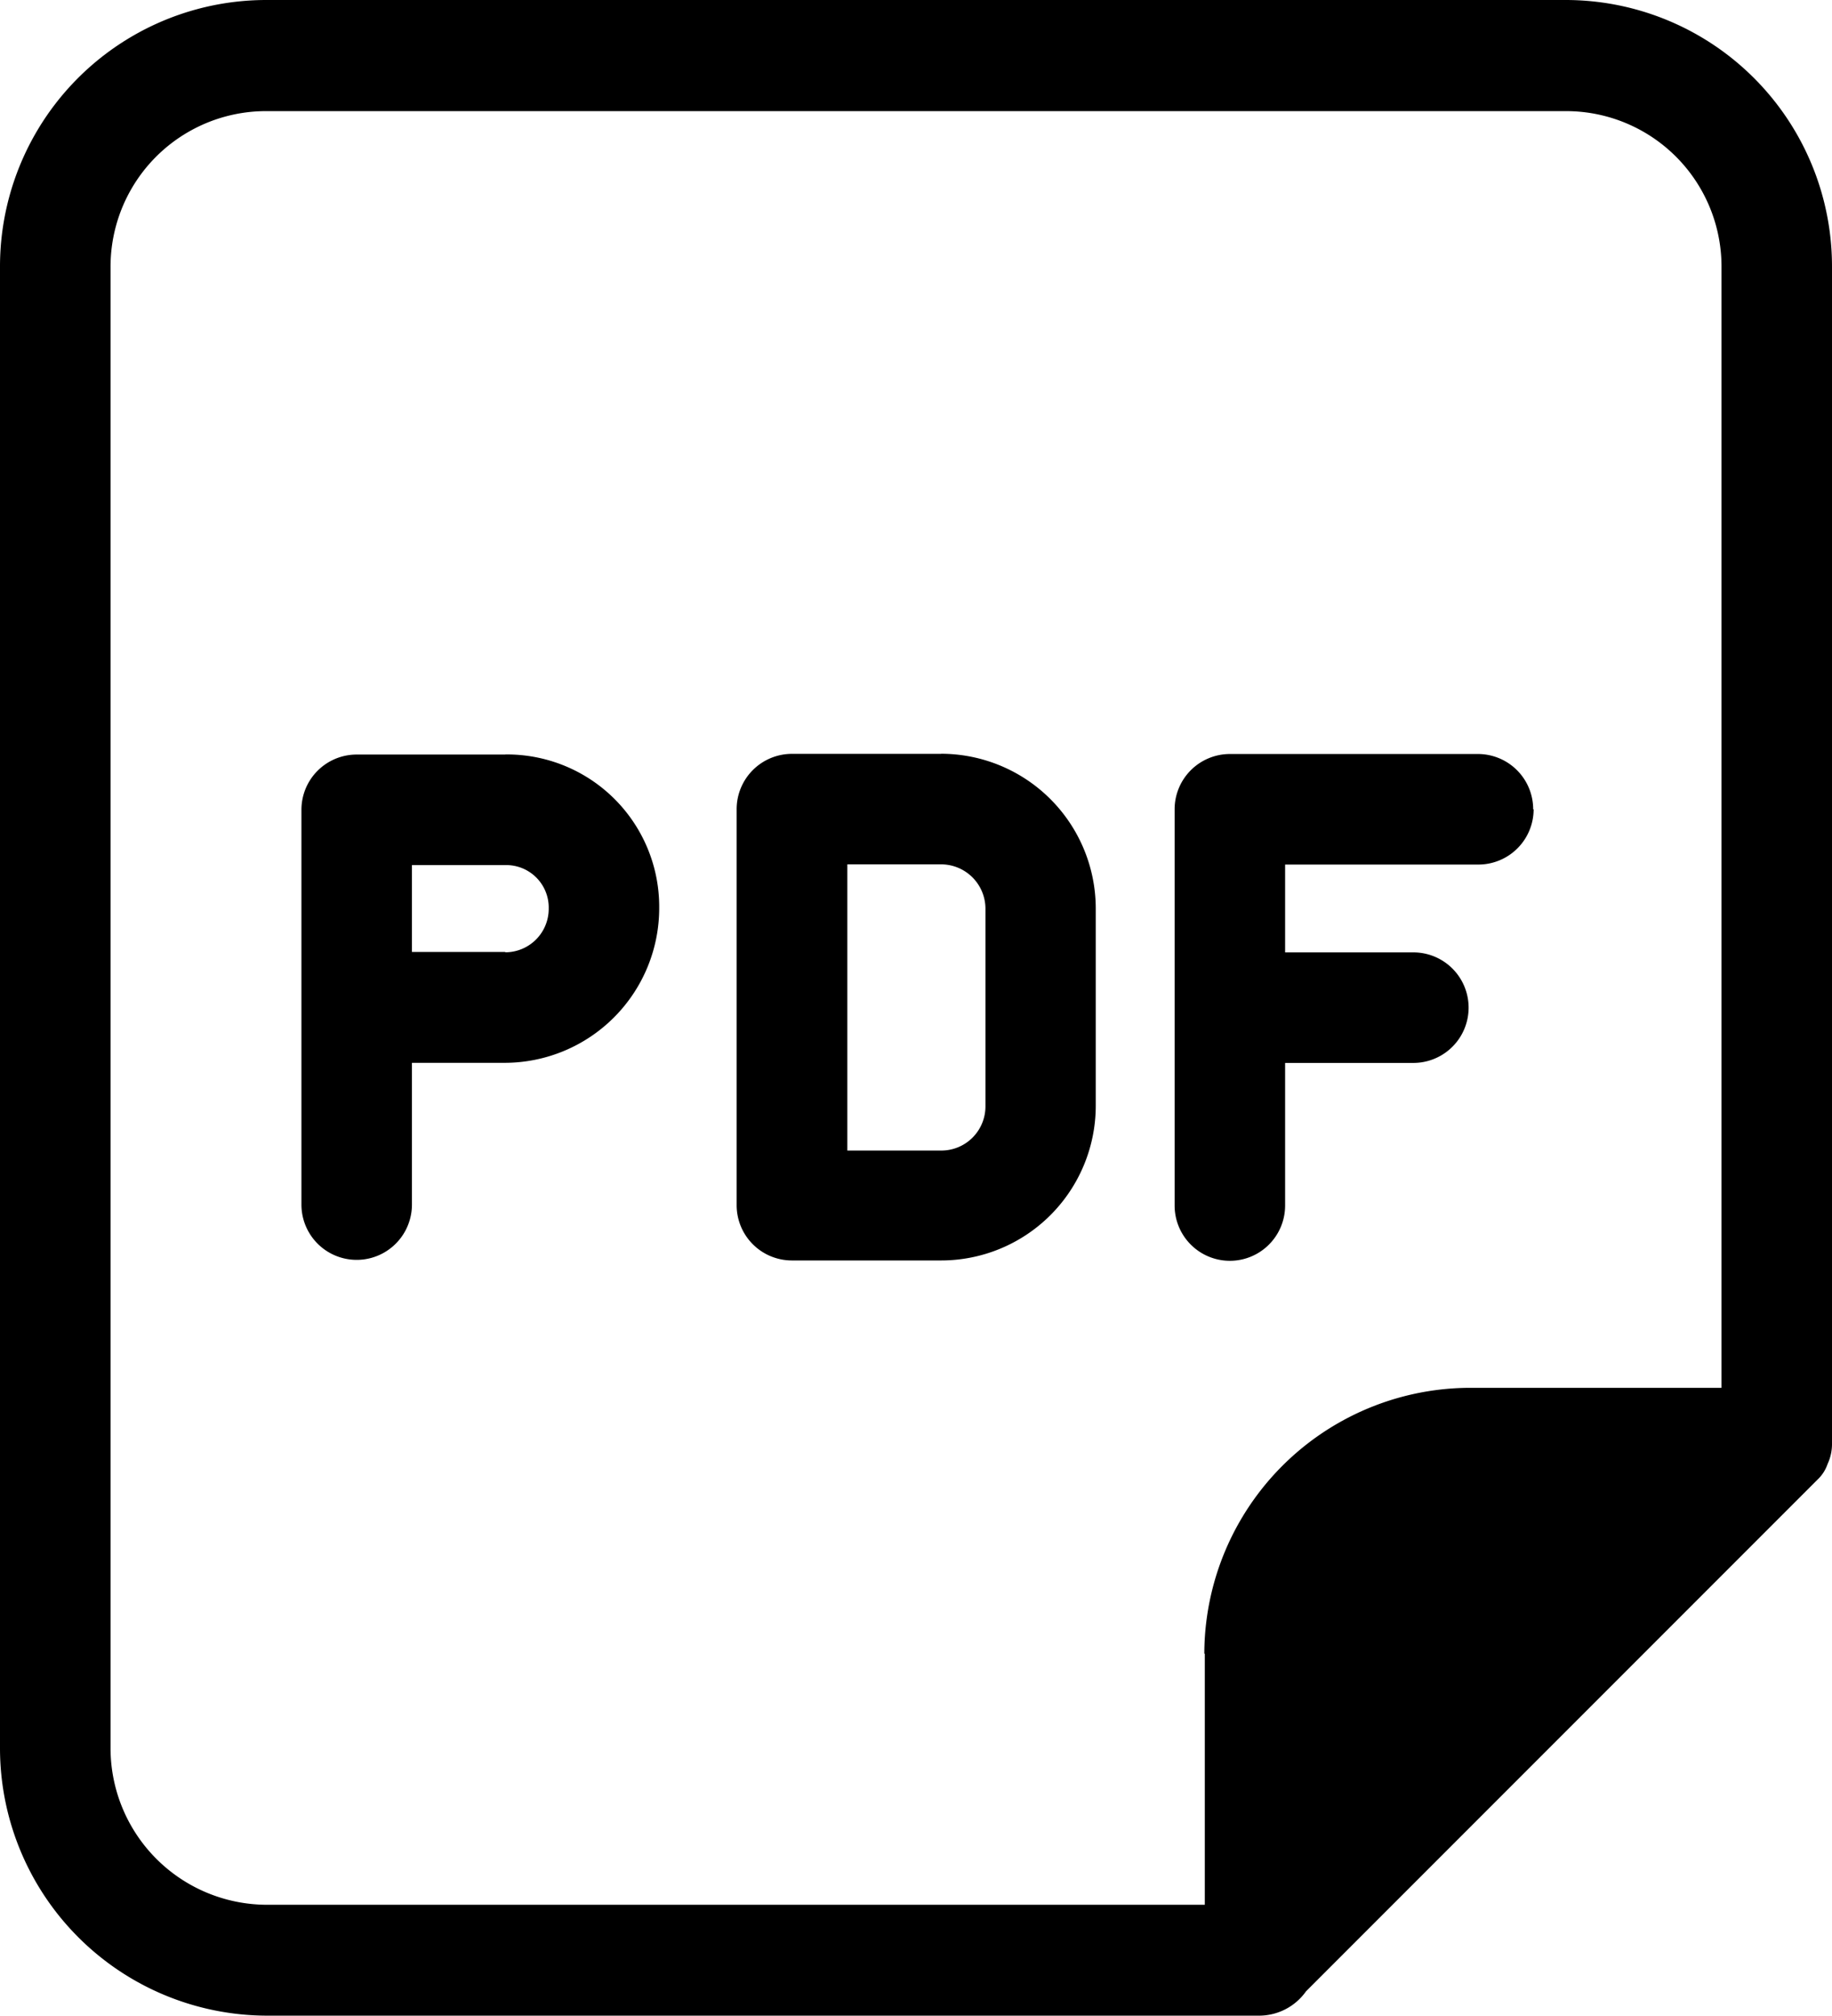 <?xml version="1.0" encoding="UTF-8"?> <svg xmlns="http://www.w3.org/2000/svg" viewBox="0 0 371.4 408.47"> <g id="Layer_2" data-name="Layer 2"> <g id="Layer_1-2" data-name="Layer 1"> <path d="M102.43,152.91H72.3a11.19,11.19,0,0,0-11.19,11.2v80a11.2,11.2,0,1,0,22.4,0V215.38h18.92A31.36,31.36,0,0,0,133.64,184a30.87,30.87,0,0,0-31.21-31.11Zm0,40H83.51v-17.6h18.92a8.61,8.61,0,0,1,8.81,8.8,8.81,8.81,0,0,1-8.81,8.87Zm88.35-40.14H160.54a11.21,11.21,0,0,0-11.2,11.2v80.26a11.2,11.2,0,0,0,11.2,11.2h30.24a31.36,31.36,0,0,0,31.36-31.36V184a31.38,31.38,0,0,0-31.36-31.25Zm9,71.39h0a8.95,8.95,0,0,1-9,9h-19v-58h19a9,9,0,0,1,9,9ZM310.91,164h0a11.2,11.2,0,0,1-11.2,11.2H260.53V193h26a11.2,11.2,0,0,1,0,22.4h-26V244.3a11.2,11.2,0,1,1-22.4,0V164a11.21,11.21,0,0,1,11.2-11.2h50.29a11.2,11.2,0,0,1,11.2,11.2ZM317.49,0H54A54,54,0,0,0,0,54.1V354.26a54.22,54.22,0,0,0,54,54.21H255.37a11.66,11.66,0,0,0,9.4-4.93L368.71,299.6h0a7.71,7.71,0,0,0,1.79-2.91,9.62,9.62,0,0,0,.9-4.25V54.1a54,54,0,0,0-54-54.1ZM244.25,335.12V386H54a31.75,31.75,0,0,1-31.59-31.7V54.1A31.53,31.53,0,0,1,54,22.52H317.4A31.51,31.51,0,0,1,349,54.1V281.24H298.36a54,54,0,0,0-54.21,53.87Z"></path> </g> </g> </svg> 